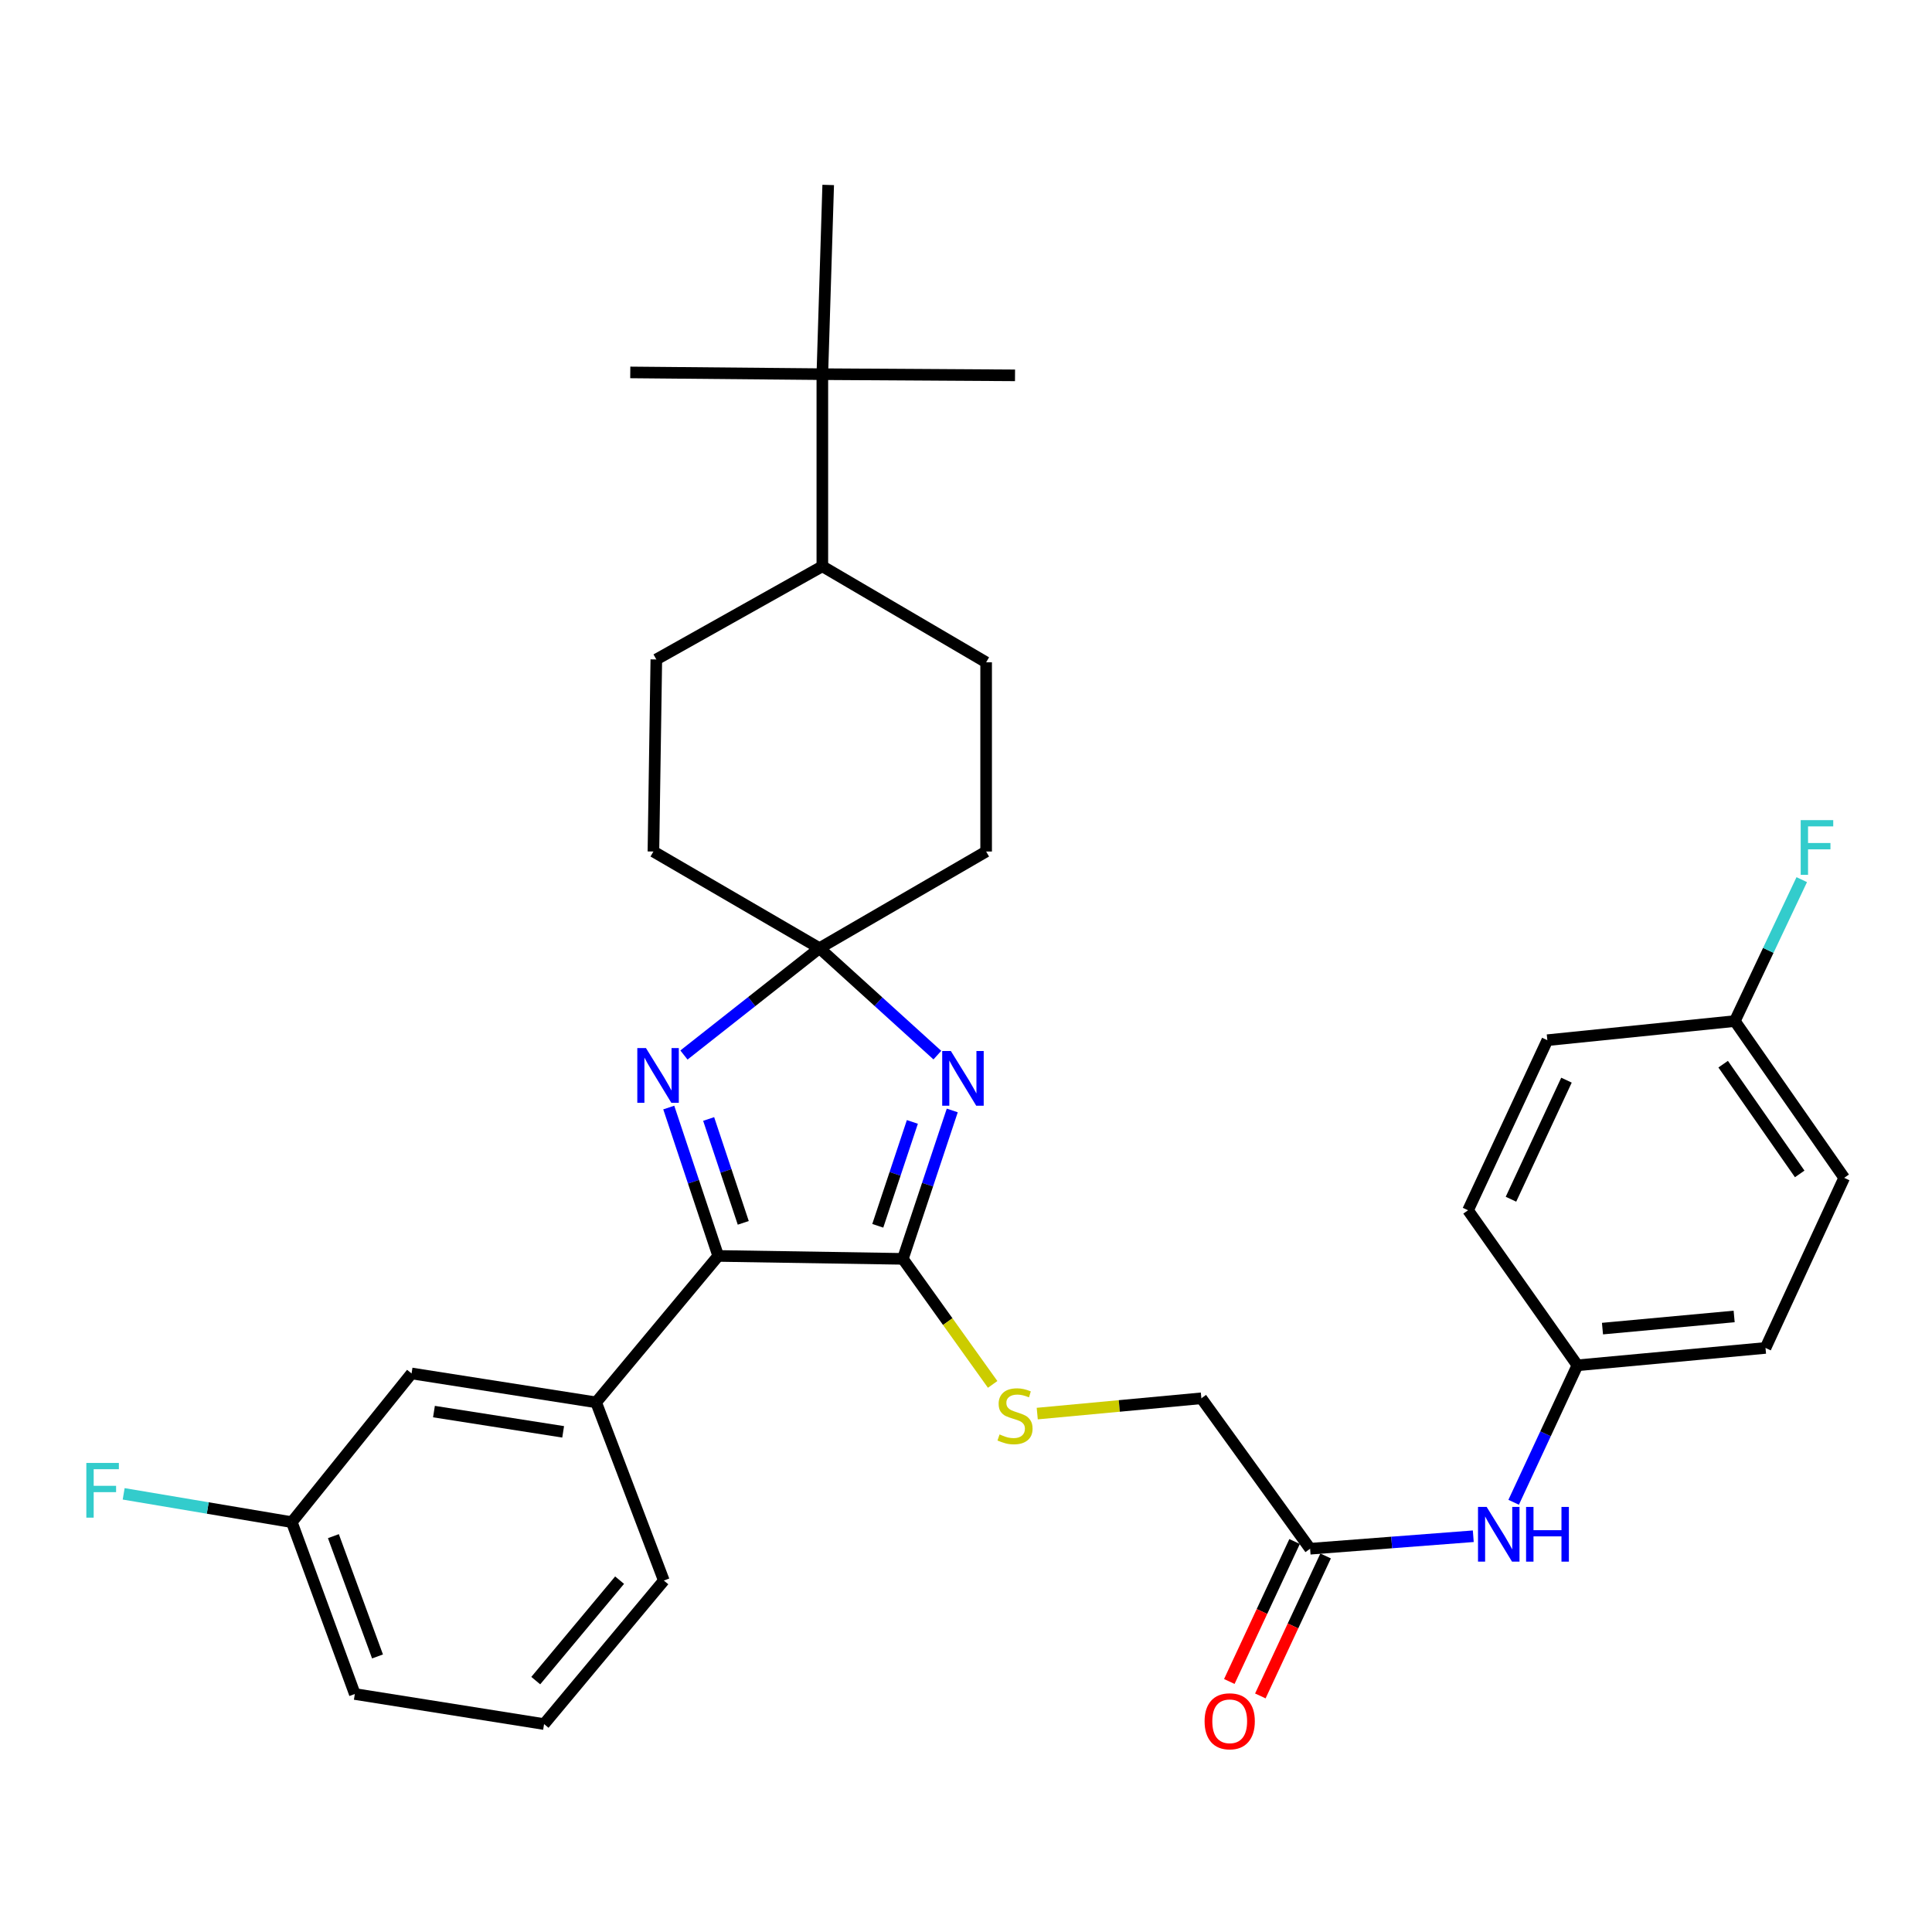 <?xml version='1.0' encoding='iso-8859-1'?>
<svg version='1.1' baseProfile='full'
              xmlns='http://www.w3.org/2000/svg'
                      xmlns:rdkit='http://www.rdkit.org/xml'
                      xmlns:xlink='http://www.w3.org/1999/xlink'
                  xml:space='preserve'
width='1000px' height='1000px' viewBox='0 0 1000 1000'>
<!-- END OF HEADER -->
<rect style='opacity:1.0;fill:#FFFFFF;stroke:none' width='1000' height='1000' x='0' y='0'> </rect>
<path class='bond-0' d='M 492.888,574.775 L 480.098,613.18' style='fill:none;fill-rule:evenodd;stroke:#0000FF;stroke-width:6px;stroke-linecap:butt;stroke-linejoin:miter;stroke-opacity:1' />
<path class='bond-0' d='M 480.098,613.18 L 467.309,651.584' style='fill:none;fill-rule:evenodd;stroke:#000000;stroke-width:6px;stroke-linecap:butt;stroke-linejoin:miter;stroke-opacity:1' />
<path class='bond-0' d='M 472.241,580.698 L 463.288,607.581' style='fill:none;fill-rule:evenodd;stroke:#0000FF;stroke-width:6px;stroke-linecap:butt;stroke-linejoin:miter;stroke-opacity:1' />
<path class='bond-0' d='M 463.288,607.581 L 454.336,634.465' style='fill:none;fill-rule:evenodd;stroke:#000000;stroke-width:6px;stroke-linecap:butt;stroke-linejoin:miter;stroke-opacity:1' />
<path class='bond-3' d='M 485.176,546.134 L 454.671,518.455' style='fill:none;fill-rule:evenodd;stroke:#0000FF;stroke-width:6px;stroke-linecap:butt;stroke-linejoin:miter;stroke-opacity:1' />
<path class='bond-3' d='M 454.671,518.455 L 424.166,490.776' style='fill:none;fill-rule:evenodd;stroke:#000000;stroke-width:6px;stroke-linecap:butt;stroke-linejoin:miter;stroke-opacity:1' />
<path class='bond-2' d='M 467.309,651.584 L 371.742,650.068' style='fill:none;fill-rule:evenodd;stroke:#000000;stroke-width:6px;stroke-linecap:butt;stroke-linejoin:miter;stroke-opacity:1' />
<path class='bond-5' d='M 467.309,651.584 L 490.554,684.074' style='fill:none;fill-rule:evenodd;stroke:#000000;stroke-width:6px;stroke-linecap:butt;stroke-linejoin:miter;stroke-opacity:1' />
<path class='bond-5' d='M 490.554,684.074 L 513.799,716.563' style='fill:none;fill-rule:evenodd;stroke:#CCCC00;stroke-width:6px;stroke-linecap:butt;stroke-linejoin:miter;stroke-opacity:1' />
<path class='bond-1' d='M 354.008,546.075 L 389.087,518.426' style='fill:none;fill-rule:evenodd;stroke:#0000FF;stroke-width:6px;stroke-linecap:butt;stroke-linejoin:miter;stroke-opacity:1' />
<path class='bond-1' d='M 389.087,518.426 L 424.166,490.776' style='fill:none;fill-rule:evenodd;stroke:#000000;stroke-width:6px;stroke-linecap:butt;stroke-linejoin:miter;stroke-opacity:1' />
<path class='bond-32' d='M 346.147,573.259 L 358.944,611.664' style='fill:none;fill-rule:evenodd;stroke:#0000FF;stroke-width:6px;stroke-linecap:butt;stroke-linejoin:miter;stroke-opacity:1' />
<path class='bond-32' d='M 358.944,611.664 L 371.742,650.068' style='fill:none;fill-rule:evenodd;stroke:#000000;stroke-width:6px;stroke-linecap:butt;stroke-linejoin:miter;stroke-opacity:1' />
<path class='bond-32' d='M 366.795,579.179 L 375.753,606.063' style='fill:none;fill-rule:evenodd;stroke:#0000FF;stroke-width:6px;stroke-linecap:butt;stroke-linejoin:miter;stroke-opacity:1' />
<path class='bond-32' d='M 375.753,606.063 L 384.711,632.946' style='fill:none;fill-rule:evenodd;stroke:#000000;stroke-width:6px;stroke-linecap:butt;stroke-linejoin:miter;stroke-opacity:1' />
<path class='bond-4' d='M 371.742,650.068 L 308.558,725.861' style='fill:none;fill-rule:evenodd;stroke:#000000;stroke-width:6px;stroke-linecap:butt;stroke-linejoin:miter;stroke-opacity:1' />
<path class='bond-12' d='M 424.166,490.776 L 338.206,440.744' style='fill:none;fill-rule:evenodd;stroke:#000000;stroke-width:6px;stroke-linecap:butt;stroke-linejoin:miter;stroke-opacity:1' />
<path class='bond-13' d='M 424.166,490.776 L 510.422,440.744' style='fill:none;fill-rule:evenodd;stroke:#000000;stroke-width:6px;stroke-linecap:butt;stroke-linejoin:miter;stroke-opacity:1' />
<path class='bond-9' d='M 308.558,725.861 L 213.03,710.889' style='fill:none;fill-rule:evenodd;stroke:#000000;stroke-width:6px;stroke-linecap:butt;stroke-linejoin:miter;stroke-opacity:1' />
<path class='bond-9' d='M 291.486,741.119 L 224.616,730.639' style='fill:none;fill-rule:evenodd;stroke:#000000;stroke-width:6px;stroke-linecap:butt;stroke-linejoin:miter;stroke-opacity:1' />
<path class='bond-26' d='M 308.558,725.861 L 343.6,818.091' style='fill:none;fill-rule:evenodd;stroke:#000000;stroke-width:6px;stroke-linecap:butt;stroke-linejoin:miter;stroke-opacity:1' />
<path class='bond-14' d='M 536.875,731.669 L 579.351,727.712' style='fill:none;fill-rule:evenodd;stroke:#CCCC00;stroke-width:6px;stroke-linecap:butt;stroke-linejoin:miter;stroke-opacity:1' />
<path class='bond-14' d='M 579.351,727.712 L 621.827,723.754' style='fill:none;fill-rule:evenodd;stroke:#000000;stroke-width:6px;stroke-linecap:butt;stroke-linejoin:miter;stroke-opacity:1' />
<path class='bond-6' d='M 678.11,801.624 L 621.827,723.754' style='fill:none;fill-rule:evenodd;stroke:#000000;stroke-width:6px;stroke-linecap:butt;stroke-linejoin:miter;stroke-opacity:1' />
<path class='bond-7' d='M 678.11,801.624 L 720.338,798.388' style='fill:none;fill-rule:evenodd;stroke:#000000;stroke-width:6px;stroke-linecap:butt;stroke-linejoin:miter;stroke-opacity:1' />
<path class='bond-7' d='M 720.338,798.388 L 762.566,795.153' style='fill:none;fill-rule:evenodd;stroke:#0000FF;stroke-width:6px;stroke-linecap:butt;stroke-linejoin:miter;stroke-opacity:1' />
<path class='bond-11' d='M 670.082,797.879 L 653.187,834.102' style='fill:none;fill-rule:evenodd;stroke:#000000;stroke-width:6px;stroke-linecap:butt;stroke-linejoin:miter;stroke-opacity:1' />
<path class='bond-11' d='M 653.187,834.102 L 636.292,870.326' style='fill:none;fill-rule:evenodd;stroke:#FF0000;stroke-width:6px;stroke-linecap:butt;stroke-linejoin:miter;stroke-opacity:1' />
<path class='bond-11' d='M 686.139,805.368 L 669.244,841.592' style='fill:none;fill-rule:evenodd;stroke:#000000;stroke-width:6px;stroke-linecap:butt;stroke-linejoin:miter;stroke-opacity:1' />
<path class='bond-11' d='M 669.244,841.592 L 652.349,877.815' style='fill:none;fill-rule:evenodd;stroke:#FF0000;stroke-width:6px;stroke-linecap:butt;stroke-linejoin:miter;stroke-opacity:1' />
<path class='bond-17' d='M 783.468,777.571 L 799.967,742.124' style='fill:none;fill-rule:evenodd;stroke:#0000FF;stroke-width:6px;stroke-linecap:butt;stroke-linejoin:miter;stroke-opacity:1' />
<path class='bond-17' d='M 799.967,742.124 L 816.466,706.676' style='fill:none;fill-rule:evenodd;stroke:#000000;stroke-width:6px;stroke-linecap:butt;stroke-linejoin:miter;stroke-opacity:1' />
<path class='bond-8' d='M 425.643,193.67 L 425.643,293.106' style='fill:none;fill-rule:evenodd;stroke:#000000;stroke-width:6px;stroke-linecap:butt;stroke-linejoin:miter;stroke-opacity:1' />
<path class='bond-28' d='M 425.643,193.67 L 525.374,194.281' style='fill:none;fill-rule:evenodd;stroke:#000000;stroke-width:6px;stroke-linecap:butt;stroke-linejoin:miter;stroke-opacity:1' />
<path class='bond-29' d='M 425.643,193.67 L 326.227,192.765' style='fill:none;fill-rule:evenodd;stroke:#000000;stroke-width:6px;stroke-linecap:butt;stroke-linejoin:miter;stroke-opacity:1' />
<path class='bond-30' d='M 425.643,193.67 L 428.674,95.731' style='fill:none;fill-rule:evenodd;stroke:#000000;stroke-width:6px;stroke-linecap:butt;stroke-linejoin:miter;stroke-opacity:1' />
<path class='bond-18' d='M 213.03,710.889 L 151.038,787.863' style='fill:none;fill-rule:evenodd;stroke:#000000;stroke-width:6px;stroke-linecap:butt;stroke-linejoin:miter;stroke-opacity:1' />
<path class='bond-10' d='M 425.643,293.106 L 510.422,342.814' style='fill:none;fill-rule:evenodd;stroke:#000000;stroke-width:6px;stroke-linecap:butt;stroke-linejoin:miter;stroke-opacity:1' />
<path class='bond-33' d='M 425.643,293.106 L 339.712,341.328' style='fill:none;fill-rule:evenodd;stroke:#000000;stroke-width:6px;stroke-linecap:butt;stroke-linejoin:miter;stroke-opacity:1' />
<path class='bond-15' d='M 338.206,440.744 L 339.712,341.328' style='fill:none;fill-rule:evenodd;stroke:#000000;stroke-width:6px;stroke-linecap:butt;stroke-linejoin:miter;stroke-opacity:1' />
<path class='bond-16' d='M 510.422,440.744 L 510.422,342.814' style='fill:none;fill-rule:evenodd;stroke:#000000;stroke-width:6px;stroke-linecap:butt;stroke-linejoin:miter;stroke-opacity:1' />
<path class='bond-22' d='M 816.466,706.676 L 759.858,626.435' style='fill:none;fill-rule:evenodd;stroke:#000000;stroke-width:6px;stroke-linecap:butt;stroke-linejoin:miter;stroke-opacity:1' />
<path class='bond-23' d='M 816.466,706.676 L 913.824,697.69' style='fill:none;fill-rule:evenodd;stroke:#000000;stroke-width:6px;stroke-linecap:butt;stroke-linejoin:miter;stroke-opacity:1' />
<path class='bond-23' d='M 829.441,687.686 L 897.592,681.395' style='fill:none;fill-rule:evenodd;stroke:#000000;stroke-width:6px;stroke-linecap:butt;stroke-linejoin:miter;stroke-opacity:1' />
<path class='bond-20' d='M 151.038,787.863 L 107.525,780.537' style='fill:none;fill-rule:evenodd;stroke:#000000;stroke-width:6px;stroke-linecap:butt;stroke-linejoin:miter;stroke-opacity:1' />
<path class='bond-20' d='M 107.525,780.537 L 64.011,773.211' style='fill:none;fill-rule:evenodd;stroke:#33CCCC;stroke-width:6px;stroke-linecap:butt;stroke-linejoin:miter;stroke-opacity:1' />
<path class='bond-34' d='M 151.038,787.863 L 183.658,876.815' style='fill:none;fill-rule:evenodd;stroke:#000000;stroke-width:6px;stroke-linecap:butt;stroke-linejoin:miter;stroke-opacity:1' />
<path class='bond-34' d='M 172.566,795.106 L 195.4,857.372' style='fill:none;fill-rule:evenodd;stroke:#000000;stroke-width:6px;stroke-linecap:butt;stroke-linejoin:miter;stroke-opacity:1' />
<path class='bond-19' d='M 897.947,528.505 L 954.545,609.652' style='fill:none;fill-rule:evenodd;stroke:#000000;stroke-width:6px;stroke-linecap:butt;stroke-linejoin:miter;stroke-opacity:1' />
<path class='bond-19' d='M 891.905,550.813 L 931.524,607.616' style='fill:none;fill-rule:evenodd;stroke:#000000;stroke-width:6px;stroke-linecap:butt;stroke-linejoin:miter;stroke-opacity:1' />
<path class='bond-21' d='M 897.947,528.505 L 915.266,491.904' style='fill:none;fill-rule:evenodd;stroke:#000000;stroke-width:6px;stroke-linecap:butt;stroke-linejoin:miter;stroke-opacity:1' />
<path class='bond-21' d='M 915.266,491.904 L 932.584,455.302' style='fill:none;fill-rule:evenodd;stroke:#33CCCC;stroke-width:6px;stroke-linecap:butt;stroke-linejoin:miter;stroke-opacity:1' />
<path class='bond-35' d='M 897.947,528.505 L 800.904,538.398' style='fill:none;fill-rule:evenodd;stroke:#000000;stroke-width:6px;stroke-linecap:butt;stroke-linejoin:miter;stroke-opacity:1' />
<path class='bond-25' d='M 759.858,626.435 L 800.904,538.398' style='fill:none;fill-rule:evenodd;stroke:#000000;stroke-width:6px;stroke-linecap:butt;stroke-linejoin:miter;stroke-opacity:1' />
<path class='bond-25' d='M 782.073,620.716 L 810.805,559.09' style='fill:none;fill-rule:evenodd;stroke:#000000;stroke-width:6px;stroke-linecap:butt;stroke-linejoin:miter;stroke-opacity:1' />
<path class='bond-24' d='M 913.824,697.69 L 954.545,609.652' style='fill:none;fill-rule:evenodd;stroke:#000000;stroke-width:6px;stroke-linecap:butt;stroke-linejoin:miter;stroke-opacity:1' />
<path class='bond-27' d='M 343.6,818.091 L 281.608,892.378' style='fill:none;fill-rule:evenodd;stroke:#000000;stroke-width:6px;stroke-linecap:butt;stroke-linejoin:miter;stroke-opacity:1' />
<path class='bond-27' d='M 320.698,817.882 L 277.303,869.883' style='fill:none;fill-rule:evenodd;stroke:#000000;stroke-width:6px;stroke-linecap:butt;stroke-linejoin:miter;stroke-opacity:1' />
<path class='bond-31' d='M 281.608,892.378 L 183.658,876.815' style='fill:none;fill-rule:evenodd;stroke:#000000;stroke-width:6px;stroke-linecap:butt;stroke-linejoin:miter;stroke-opacity:1' />
<path  class='atom-0' d='M 492.163 543.993
L 501.443 558.993
Q 502.363 560.473, 503.843 563.153
Q 505.323 565.833, 505.403 565.993
L 505.403 543.993
L 509.163 543.993
L 509.163 572.313
L 505.283 572.313
L 495.323 555.913
Q 494.163 553.993, 492.923 551.793
Q 491.723 549.593, 491.363 548.913
L 491.363 572.313
L 487.683 572.313
L 487.683 543.993
L 492.163 543.993
' fill='#0000FF'/>
<path  class='atom-2' d='M 334.348 542.477
L 343.628 557.477
Q 344.548 558.957, 346.028 561.637
Q 347.508 564.317, 347.588 564.477
L 347.588 542.477
L 351.348 542.477
L 351.348 570.797
L 347.468 570.797
L 337.508 554.397
Q 336.348 552.477, 335.108 550.277
Q 333.908 548.077, 333.548 547.397
L 333.548 570.797
L 329.868 570.797
L 329.868 542.477
L 334.348 542.477
' fill='#0000FF'/>
<path  class='atom-6' d='M 517.374 742.461
Q 517.694 742.581, 519.014 743.141
Q 520.334 743.701, 521.774 744.061
Q 523.254 744.381, 524.694 744.381
Q 527.374 744.381, 528.934 743.101
Q 530.494 741.781, 530.494 739.501
Q 530.494 737.941, 529.694 736.981
Q 528.934 736.021, 527.734 735.501
Q 526.534 734.981, 524.534 734.381
Q 522.014 733.621, 520.494 732.901
Q 519.014 732.181, 517.934 730.661
Q 516.894 729.141, 516.894 726.581
Q 516.894 723.021, 519.294 720.821
Q 521.734 718.621, 526.534 718.621
Q 529.814 718.621, 533.534 720.181
L 532.614 723.261
Q 529.214 721.861, 526.654 721.861
Q 523.894 721.861, 522.374 723.021
Q 520.854 724.141, 520.894 726.101
Q 520.894 727.621, 521.654 728.541
Q 522.454 729.461, 523.574 729.981
Q 524.734 730.501, 526.654 731.101
Q 529.214 731.901, 530.734 732.701
Q 532.254 733.501, 533.334 735.141
Q 534.454 736.741, 534.454 739.501
Q 534.454 743.421, 531.814 745.541
Q 529.214 747.621, 524.854 747.621
Q 522.334 747.621, 520.414 747.061
Q 518.534 746.541, 516.294 745.621
L 517.374 742.461
' fill='#CCCC00'/>
<path  class='atom-8' d='M 769.494 779.983
L 778.774 794.983
Q 779.694 796.463, 781.174 799.143
Q 782.654 801.823, 782.734 801.983
L 782.734 779.983
L 786.494 779.983
L 786.494 808.303
L 782.614 808.303
L 772.654 791.903
Q 771.494 789.983, 770.254 787.783
Q 769.054 785.583, 768.694 784.903
L 768.694 808.303
L 765.014 808.303
L 765.014 779.983
L 769.494 779.983
' fill='#0000FF'/>
<path  class='atom-8' d='M 789.894 779.983
L 793.734 779.983
L 793.734 792.023
L 808.214 792.023
L 808.214 779.983
L 812.054 779.983
L 812.054 808.303
L 808.214 808.303
L 808.214 795.223
L 793.734 795.223
L 793.734 808.303
L 789.894 808.303
L 789.894 779.983
' fill='#0000FF'/>
<path  class='atom-12' d='M 623.493 890.932
Q 623.493 884.132, 626.853 880.332
Q 630.213 876.532, 636.493 876.532
Q 642.773 876.532, 646.133 880.332
Q 649.493 884.132, 649.493 890.932
Q 649.493 897.812, 646.093 901.732
Q 642.693 905.612, 636.493 905.612
Q 630.253 905.612, 626.853 901.732
Q 623.493 897.852, 623.493 890.932
M 636.493 902.412
Q 640.813 902.412, 643.133 899.532
Q 645.493 896.612, 645.493 890.932
Q 645.493 885.372, 643.133 882.572
Q 640.813 879.732, 636.493 879.732
Q 632.173 879.732, 629.813 882.532
Q 627.493 885.332, 627.493 890.932
Q 627.493 896.652, 629.813 899.532
Q 632.173 902.412, 636.493 902.412
' fill='#FF0000'/>
<path  class='atom-21' d='M 44.689 757.216
L 61.529 757.216
L 61.529 760.456
L 48.489 760.456
L 48.489 769.056
L 60.089 769.056
L 60.089 772.336
L 48.489 772.336
L 48.489 785.536
L 44.689 785.536
L 44.689 757.216
' fill='#33CCCC'/>
<path  class='atom-22' d='M 932.04 424.497
L 948.88 424.497
L 948.88 427.737
L 935.84 427.737
L 935.84 436.337
L 947.44 436.337
L 947.44 439.617
L 935.84 439.617
L 935.84 452.817
L 932.04 452.817
L 932.04 424.497
' fill='#33CCCC'/>
</svg>
